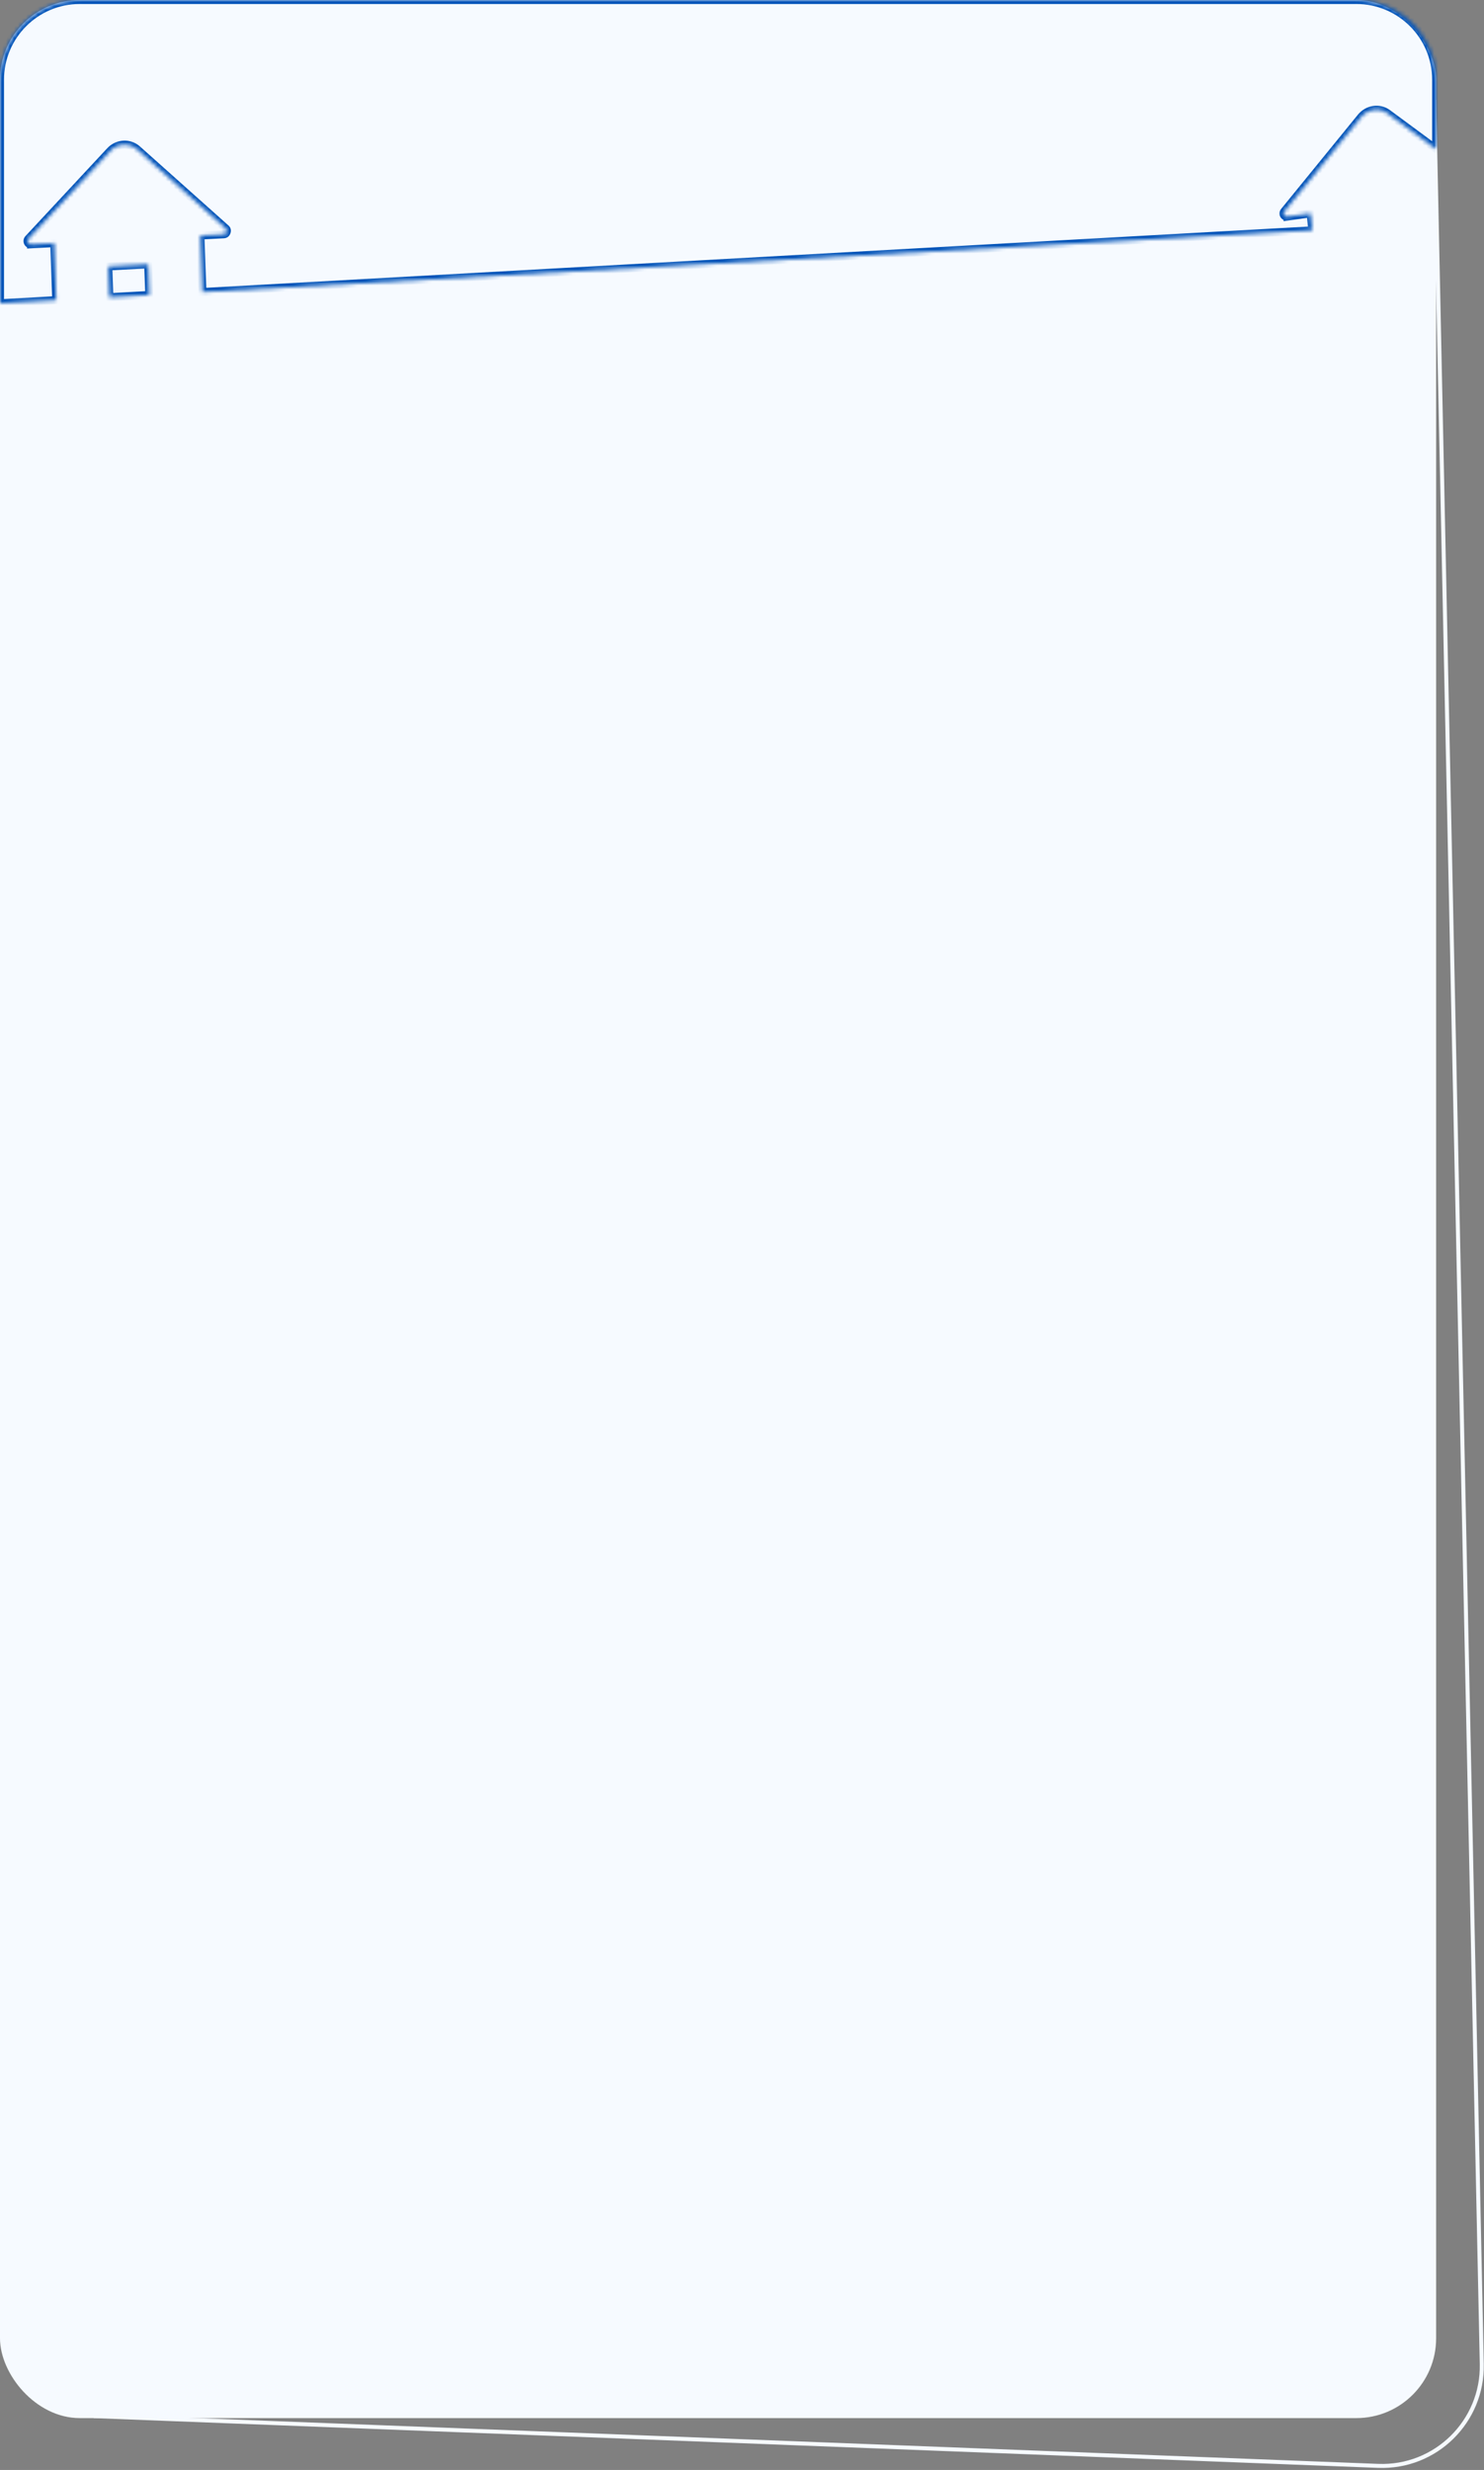 <?xml version="1.0" encoding="UTF-8"?> <svg xmlns="http://www.w3.org/2000/svg" width="372" height="619" viewBox="0 0 372 619" fill="none"><rect x="0" y="0" width="372" height="619" fill="#808080" stroke="none"/><path d="M359.5 25L371.442 592.465C371.744 606.856 359.863 618.53 345.479 617.973L23.5 605.5" stroke="#F6FAFF"></path><rect width="360" height="606" rx="20" fill="#F6FAFF"></rect><mask id="path-3-inside-1_79_4653" fill="white"><path fill-rule="evenodd" clip-rule="evenodd" d="M0 20C0 8.954 8.954 0 20 0H340C351.046 0 360 8.954 360 20V37.383L347.833 28.401C345.779 26.885 342.851 27.304 341.182 29.353L321.924 52.993C321.63 53.354 321.689 53.854 322.044 54.127C322.225 54.267 322.448 54.319 322.66 54.291L322.661 54.294L328.521 53.468L328.971 57.724L50.747 73.181L50.24 59.02L56.113 58.714C56.331 58.707 56.534 58.612 56.668 58.431C56.938 58.06 56.964 57.578 56.627 57.274L34.422 37.456C32.462 35.707 29.44 35.871 27.621 37.825L7.109 59.855C6.795 60.192 6.82 60.703 7.151 61.011C7.32 61.168 7.536 61.241 7.748 61.232L7.748 61.235L13.583 60.931L14.094 75.217L0 76V20ZM37.144 66.252L37.419 73.921L27.422 74.477L27.147 66.773L37.144 66.252Z"></path></mask><path d="M360 37.383L359.406 38.188L361 39.364V37.383H360ZM347.833 28.401L348.426 27.597L348.426 27.597L347.833 28.401ZM341.182 29.353L341.958 29.985L341.958 29.985L341.182 29.353ZM321.924 52.993L322.699 53.625L322.699 53.625L321.924 52.993ZM322.044 54.127L321.433 54.919L321.434 54.92L322.044 54.127ZM322.66 54.291L323.655 54.188L323.549 53.164L322.528 53.3L322.66 54.291ZM322.661 54.294L321.666 54.397L321.773 55.429L322.8 55.284L322.661 54.294ZM328.521 53.468L329.515 53.363L329.406 52.333L328.381 52.478L328.521 53.468ZM328.971 57.724L329.026 58.722L330.076 58.664L329.965 57.619L328.971 57.724ZM50.747 73.181L49.747 73.216L49.784 74.236L50.802 74.179L50.747 73.181ZM50.24 59.02L50.188 58.022L49.206 58.073L49.241 59.056L50.24 59.02ZM56.113 58.714L56.08 57.715L56.07 57.715L56.061 57.715L56.113 58.714ZM56.668 58.431L57.472 59.025L57.476 59.02L56.668 58.431ZM56.627 57.274L57.295 56.531L57.292 56.528L56.627 57.274ZM34.422 37.456L35.088 36.71L35.088 36.71L34.422 37.456ZM27.621 37.825L26.889 37.143L26.889 37.143L27.621 37.825ZM7.109 59.855L7.841 60.537L7.841 60.537L7.109 59.855ZM7.151 61.011L6.47 61.743L6.471 61.744L7.151 61.011ZM7.748 61.232L8.747 61.196L8.711 60.188L7.704 60.233L7.748 61.232ZM7.748 61.235L6.749 61.271L6.785 62.286L7.8 62.234L7.748 61.235ZM13.583 60.931L14.583 60.895L14.546 59.879L13.531 59.932L13.583 60.931ZM14.094 75.217L14.15 76.216L15.129 76.161L15.094 75.181L14.094 75.217ZM0 76H-1V77.057L0.055 76.999L0 76ZM37.419 73.921L37.474 74.92L38.453 74.865L38.418 73.885L37.419 73.921ZM37.144 66.252L38.144 66.216L38.107 65.201L37.092 65.253L37.144 66.252ZM27.422 74.477L26.423 74.512L26.459 75.532L27.478 75.475L27.422 74.477ZM27.147 66.773L27.095 65.775L26.112 65.826L26.147 66.809L27.147 66.773ZM20 -1C8.402 -1 -1 8.402 -1 20H1C1 9.507 9.507 1 20 1V-1ZM340 -1H20V1H340V-1ZM361 20C361 8.402 351.598 -1 340 -1V1C350.493 1 359 9.507 359 20H361ZM361 37.383V20H359V37.383H361ZM347.239 29.206L359.406 38.188L360.594 36.579L348.426 27.597L347.239 29.206ZM341.958 29.985C343.309 28.326 345.639 28.025 347.239 29.206L348.426 27.597C345.919 25.746 342.394 26.283 340.407 28.721L341.958 29.985ZM322.699 53.625L341.958 29.985L340.407 28.721L321.148 52.362L322.699 53.625ZM322.654 53.336C322.695 53.367 322.728 53.421 322.735 53.484C322.742 53.547 322.72 53.599 322.699 53.625L321.149 52.361C320.506 53.15 320.625 54.296 321.433 54.919L322.654 53.336ZM322.528 53.3C322.565 53.295 322.612 53.303 322.653 53.334L321.434 54.92C321.837 55.23 322.33 55.344 322.792 55.282L322.528 53.3ZM323.655 54.191L323.655 54.188L321.666 54.394L321.666 54.397L323.655 54.191ZM328.381 52.478L322.521 53.304L322.8 55.284L328.66 54.458L328.381 52.478ZM329.965 57.619L329.515 53.363L327.526 53.573L327.976 57.829L329.965 57.619ZM50.802 74.179L329.026 58.722L328.915 56.725L50.691 72.182L50.802 74.179ZM49.241 59.056L49.747 73.216L51.746 73.145L51.24 58.984L49.241 59.056ZM56.061 57.715L50.188 58.022L50.292 60.019L56.165 59.713L56.061 57.715ZM55.864 57.836C55.892 57.797 55.932 57.765 55.975 57.743C56.017 57.722 56.054 57.715 56.08 57.715L56.146 59.714C56.639 59.697 57.139 59.476 57.472 59.025L55.864 57.836ZM55.958 58.018C55.937 57.999 55.914 57.97 55.897 57.93C55.88 57.892 55.875 57.859 55.875 57.837C55.875 57.797 55.887 57.805 55.86 57.842L57.476 59.02C57.943 58.379 58.133 57.284 57.295 56.531L55.958 58.018ZM33.756 38.202L55.961 58.02L57.292 56.528L35.088 36.71L33.756 38.202ZM28.353 38.506C29.811 36.939 32.213 36.825 33.756 38.202L35.088 36.71C32.711 34.588 29.069 34.802 26.889 37.143L28.353 38.506ZM7.841 60.537L28.353 38.506L26.889 37.143L6.378 59.174L7.841 60.537ZM7.832 60.279C7.863 60.308 7.885 60.353 7.887 60.404C7.89 60.457 7.87 60.506 7.841 60.537L6.378 59.173C5.682 59.921 5.74 61.064 6.47 61.743L7.832 60.279ZM7.704 60.233C7.752 60.23 7.799 60.248 7.831 60.278L6.471 61.744C6.841 62.088 7.321 62.252 7.792 62.231L7.704 60.233ZM8.747 61.199L8.747 61.196L6.749 61.267L6.749 61.271L8.747 61.199ZM13.531 59.932L7.696 60.236L7.8 62.234L13.635 61.929L13.531 59.932ZM15.094 75.181L14.583 60.895L12.584 60.967L13.095 75.253L15.094 75.181ZM0.055 76.999L14.15 76.216L14.039 74.219L-0.055 75.001L0.055 76.999ZM-1 20V76H1V20H-1ZM38.418 73.885L38.144 66.216L36.145 66.288L36.419 73.957L38.418 73.885ZM27.478 75.475L37.474 74.92L37.363 72.923L27.367 73.478L27.478 75.475ZM26.147 66.809L26.423 74.512L28.422 74.441L28.146 66.737L26.147 66.809ZM37.092 65.253L27.095 65.775L27.199 67.772L37.196 67.251L37.092 65.253Z" fill="#0052B8" mask="url(#path-3-inside-1_79_4653)"></path></svg> 